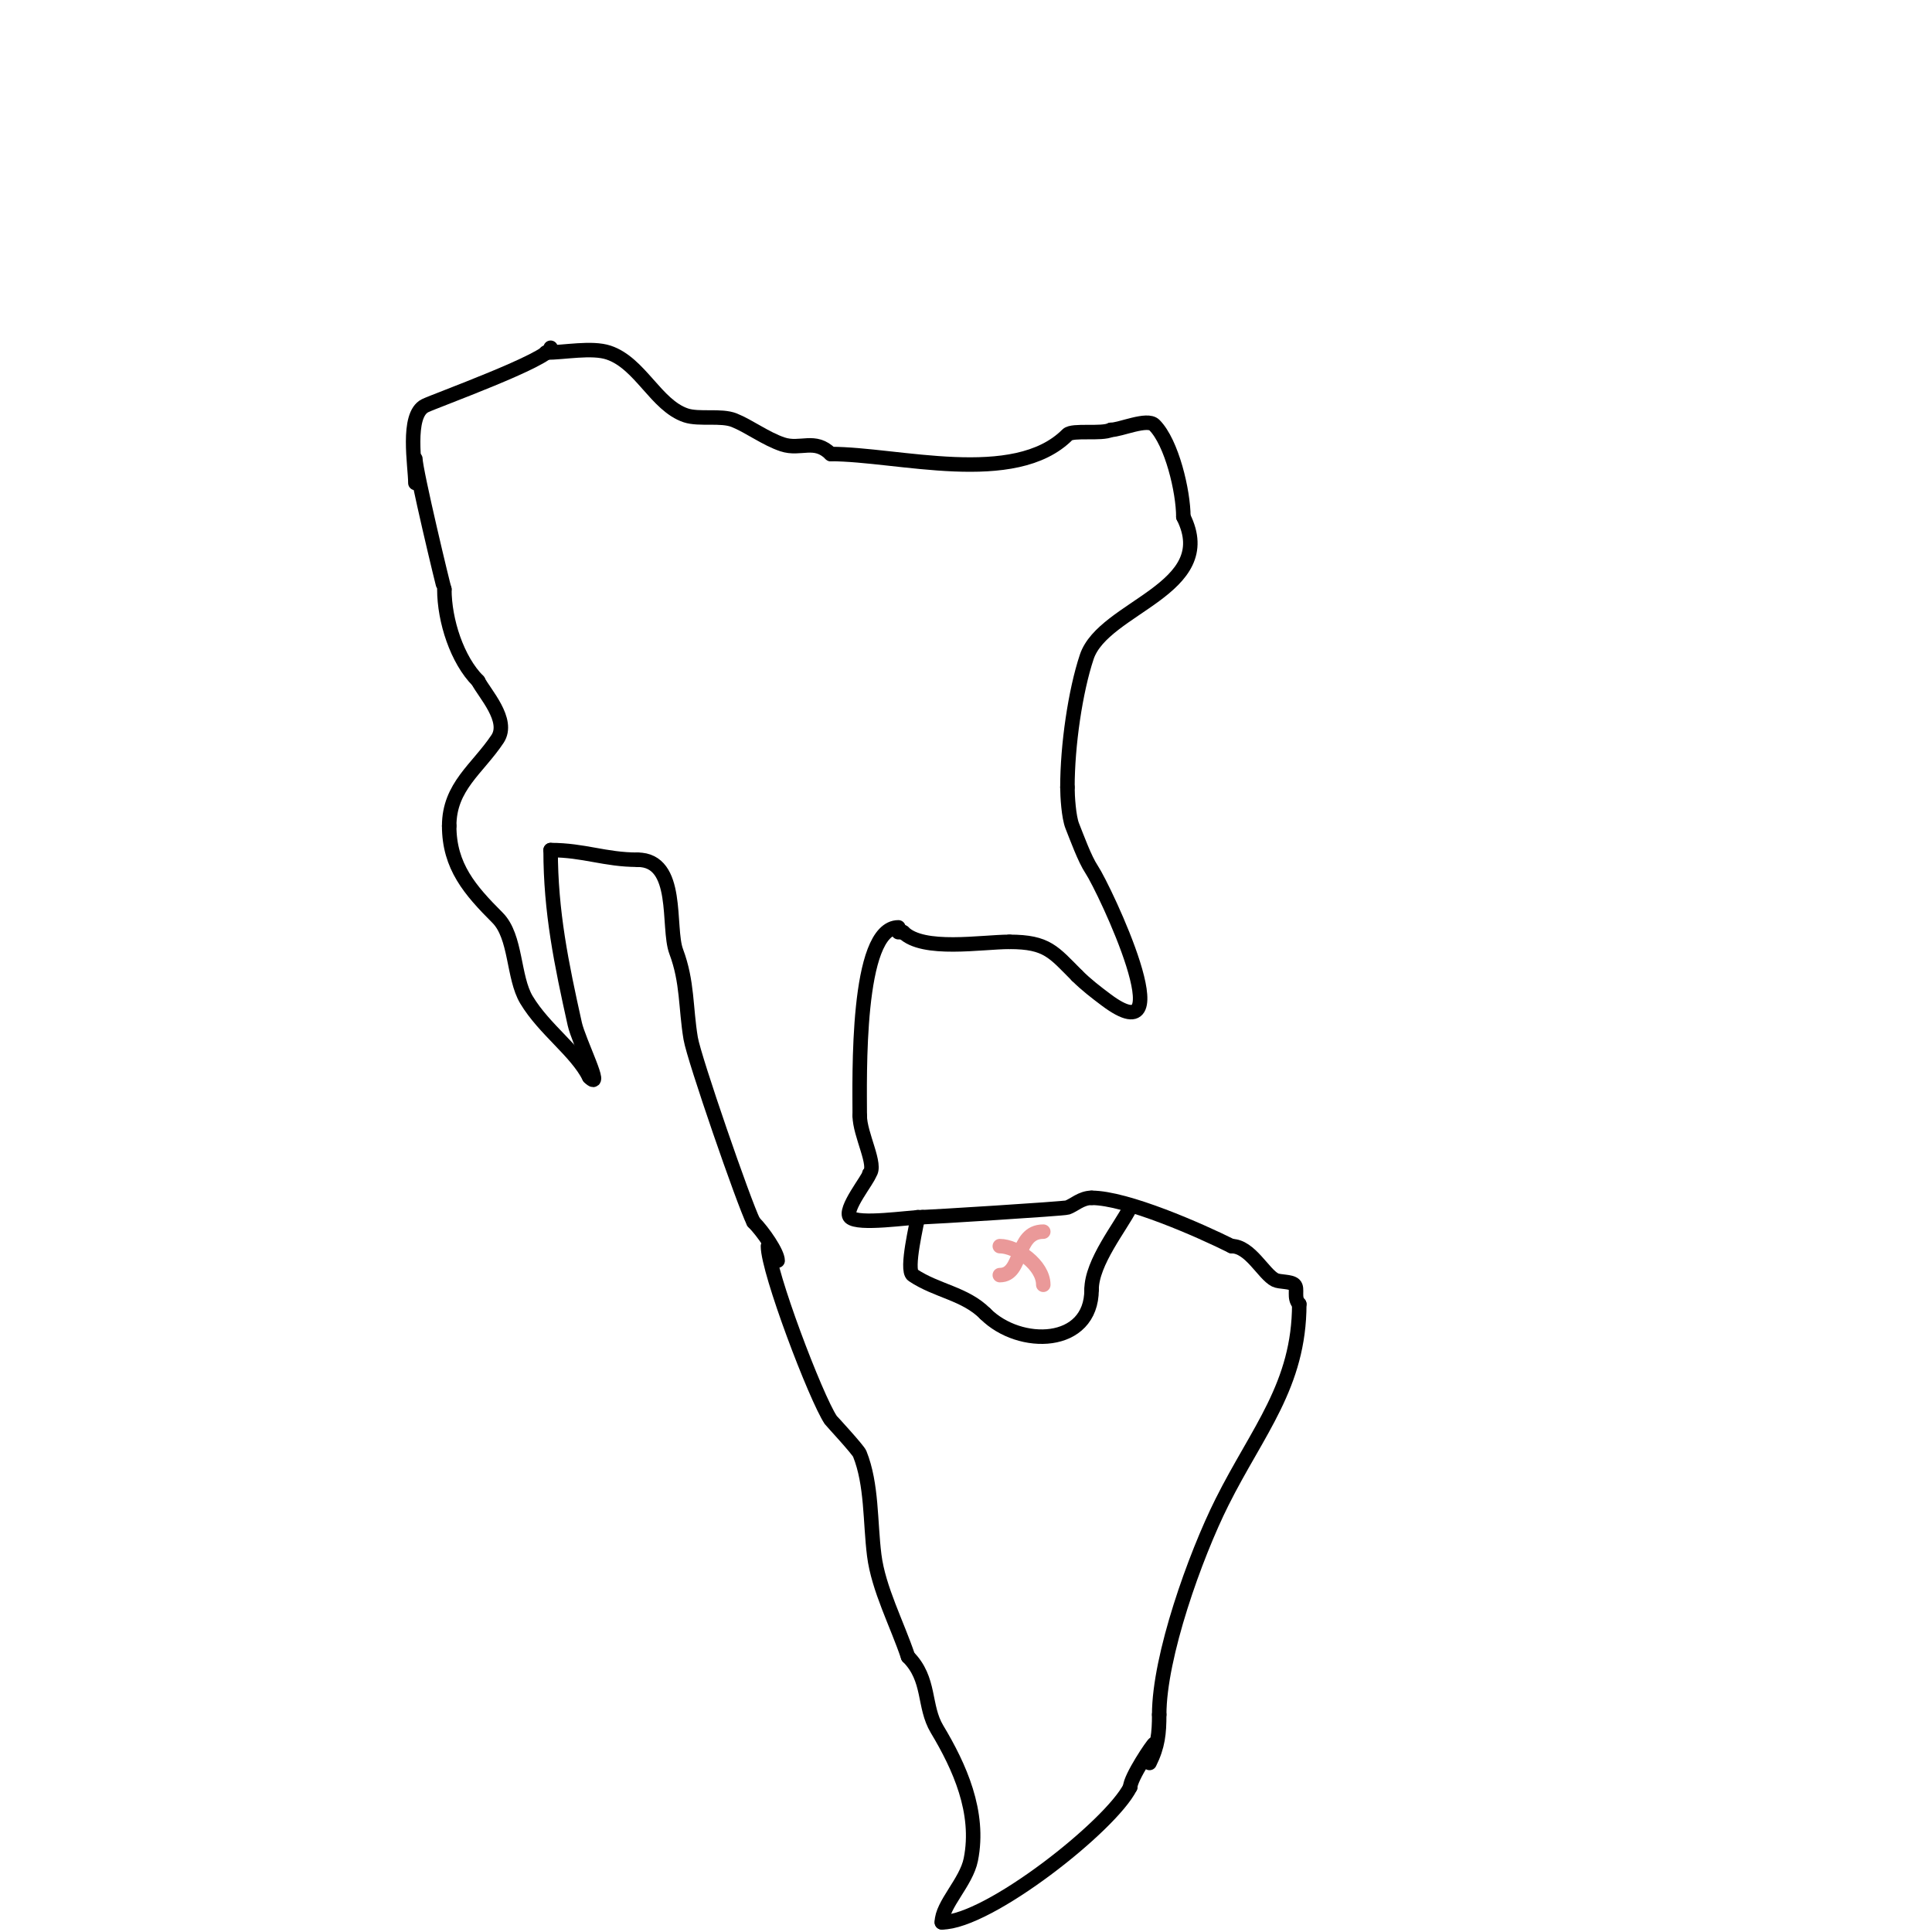 <svg viewBox='0 0 400 400' version='1.1' xmlns='http://www.w3.org/2000/svg' xmlns:xlink='http://www.w3.org/1999/xlink'><g fill='none' stroke='#000000' stroke-width='3' stroke-linecap='round' stroke-linejoin='round'><path d='M113,73c3.834,0 9.506,-1.165 13,0c6.565,2.188 9.817,10.939 16,13c2.735,0.912 7.292,-0.083 10,1c3.084,1.234 6.524,3.841 10,5c3.741,1.247 6.681,-1.319 10,2'/><path d='M172,94c13.864,0 38.033,6.967 49,-4c1.064,-1.064 7.087,-0.043 9,-1'/><path d='M230,89c1.974,0 7.507,-2.493 9,-1c3.615,3.615 6,13.768 6,19'/><path d='M245,107c7.513,15.025 -16.539,18.618 -20,29c-2.364,7.093 -4,18.291 -4,27'/><path d='M221,163c0,1.859 0.266,6.165 1,8c0.957,2.394 2.575,6.862 4,9c2.698,4.047 19.251,39.189 3,27c-2.089,-1.567 -4.138,-3.138 -6,-5'/><path d='M223,202c-4.873,-4.873 -6.175,-7 -14,-7'/><path d='M209,195c-5.778,0 -17.9,2.1 -22,-2'/><path d='M187,193c-0.333,0 -0.667,0 -1,0'/><path d='M114,72c0,2.333 -24.059,11.029 -26,12c-3.912,1.956 -2,12.49 -2,16'/><path d='M86,95c0,2.375 5.867,26.867 6,27'/><path d='M92,122c0,6.492 2.636,14.636 7,19'/><path d='M99,141c1.25,2.5 6.585,8.123 4,12c-4.132,6.198 -10,9.826 -10,18'/><path d='M93,171c0,8.356 4.305,13.305 10,19c3.904,3.904 3.205,12.341 6,17c3.701,6.168 10.316,10.632 13,16'/><path d='M122,223c3.155,3.155 -2.206,-7.426 -3,-11c-2.766,-12.446 -5,-23.208 -5,-36'/><path d='M114,176c6.886,0 11.265,2 18,2'/><path d='M132,178c8.837,0 6.119,13.984 8,19c2.369,6.318 1.927,11.561 3,18c0.699,4.194 11.02,34.04 13,38'/><path d='M156,253c2.014,2.014 5,6.384 5,8'/><path d='M186,192c-8.802,0 -8,31.135 -8,39'/><path d='M178,231c0,3.894 3.648,10.352 2,12'/><path d='M180,243c0,0.879 -5.467,7.533 -4,9c1.673,1.673 12.204,0 15,0'/><path d='M191,252c1.131,0 29.181,-1.727 30,-2c1.328,-0.443 2.858,-2 5,-2'/><path d='M226,248c7.239,0 22.54,6.77 29,10'/><path d='M255,258c3.835,0 6.587,5.794 9,7c0.945,0.473 3.252,0.252 4,1c0.796,0.796 -0.264,2.736 1,4'/><path d='M269,270c0,16.777 -8.622,26.244 -16,41c-5.568,11.135 -13,31.917 -13,44'/><path d='M240,355c0,3.836 -0.256,6.513 -2,10'/><path d='M159,258c0,5.296 9.905,31.357 13,36c0.044,0.066 5.655,6.137 6,7c2.546,6.365 2.129,14.029 3,21c0.867,6.937 4.777,14.331 7,21'/><path d='M188,343c4.672,4.672 3.143,10.238 6,15c4.639,7.731 8.961,17.197 7,27c-0.949,4.743 -6,9.315 -6,13'/><path d='M195,398c9.628,0 34.997,-19.994 39,-28'/><path d='M234,370c0,-1.947 4.739,-9 5,-9'/><path d='M190,252c0,0.728 -2.572,10.952 -1,12c5.022,3.348 10.771,3.771 15,8'/><path d='M204,272c7.131,7.131 22,6.803 22,-5'/><path d='M226,267c0,-5.648 6.011,-13.023 8,-17'/></g>
<g fill='none' stroke='#ea9999' stroke-width='3' stroke-linecap='round' stroke-linejoin='round'><path d='M207,258c3.441,0 9,3.894 9,8'/><path d='M216,255c-5.891,0 -4.139,9 -9,9'/></g>
</svg>